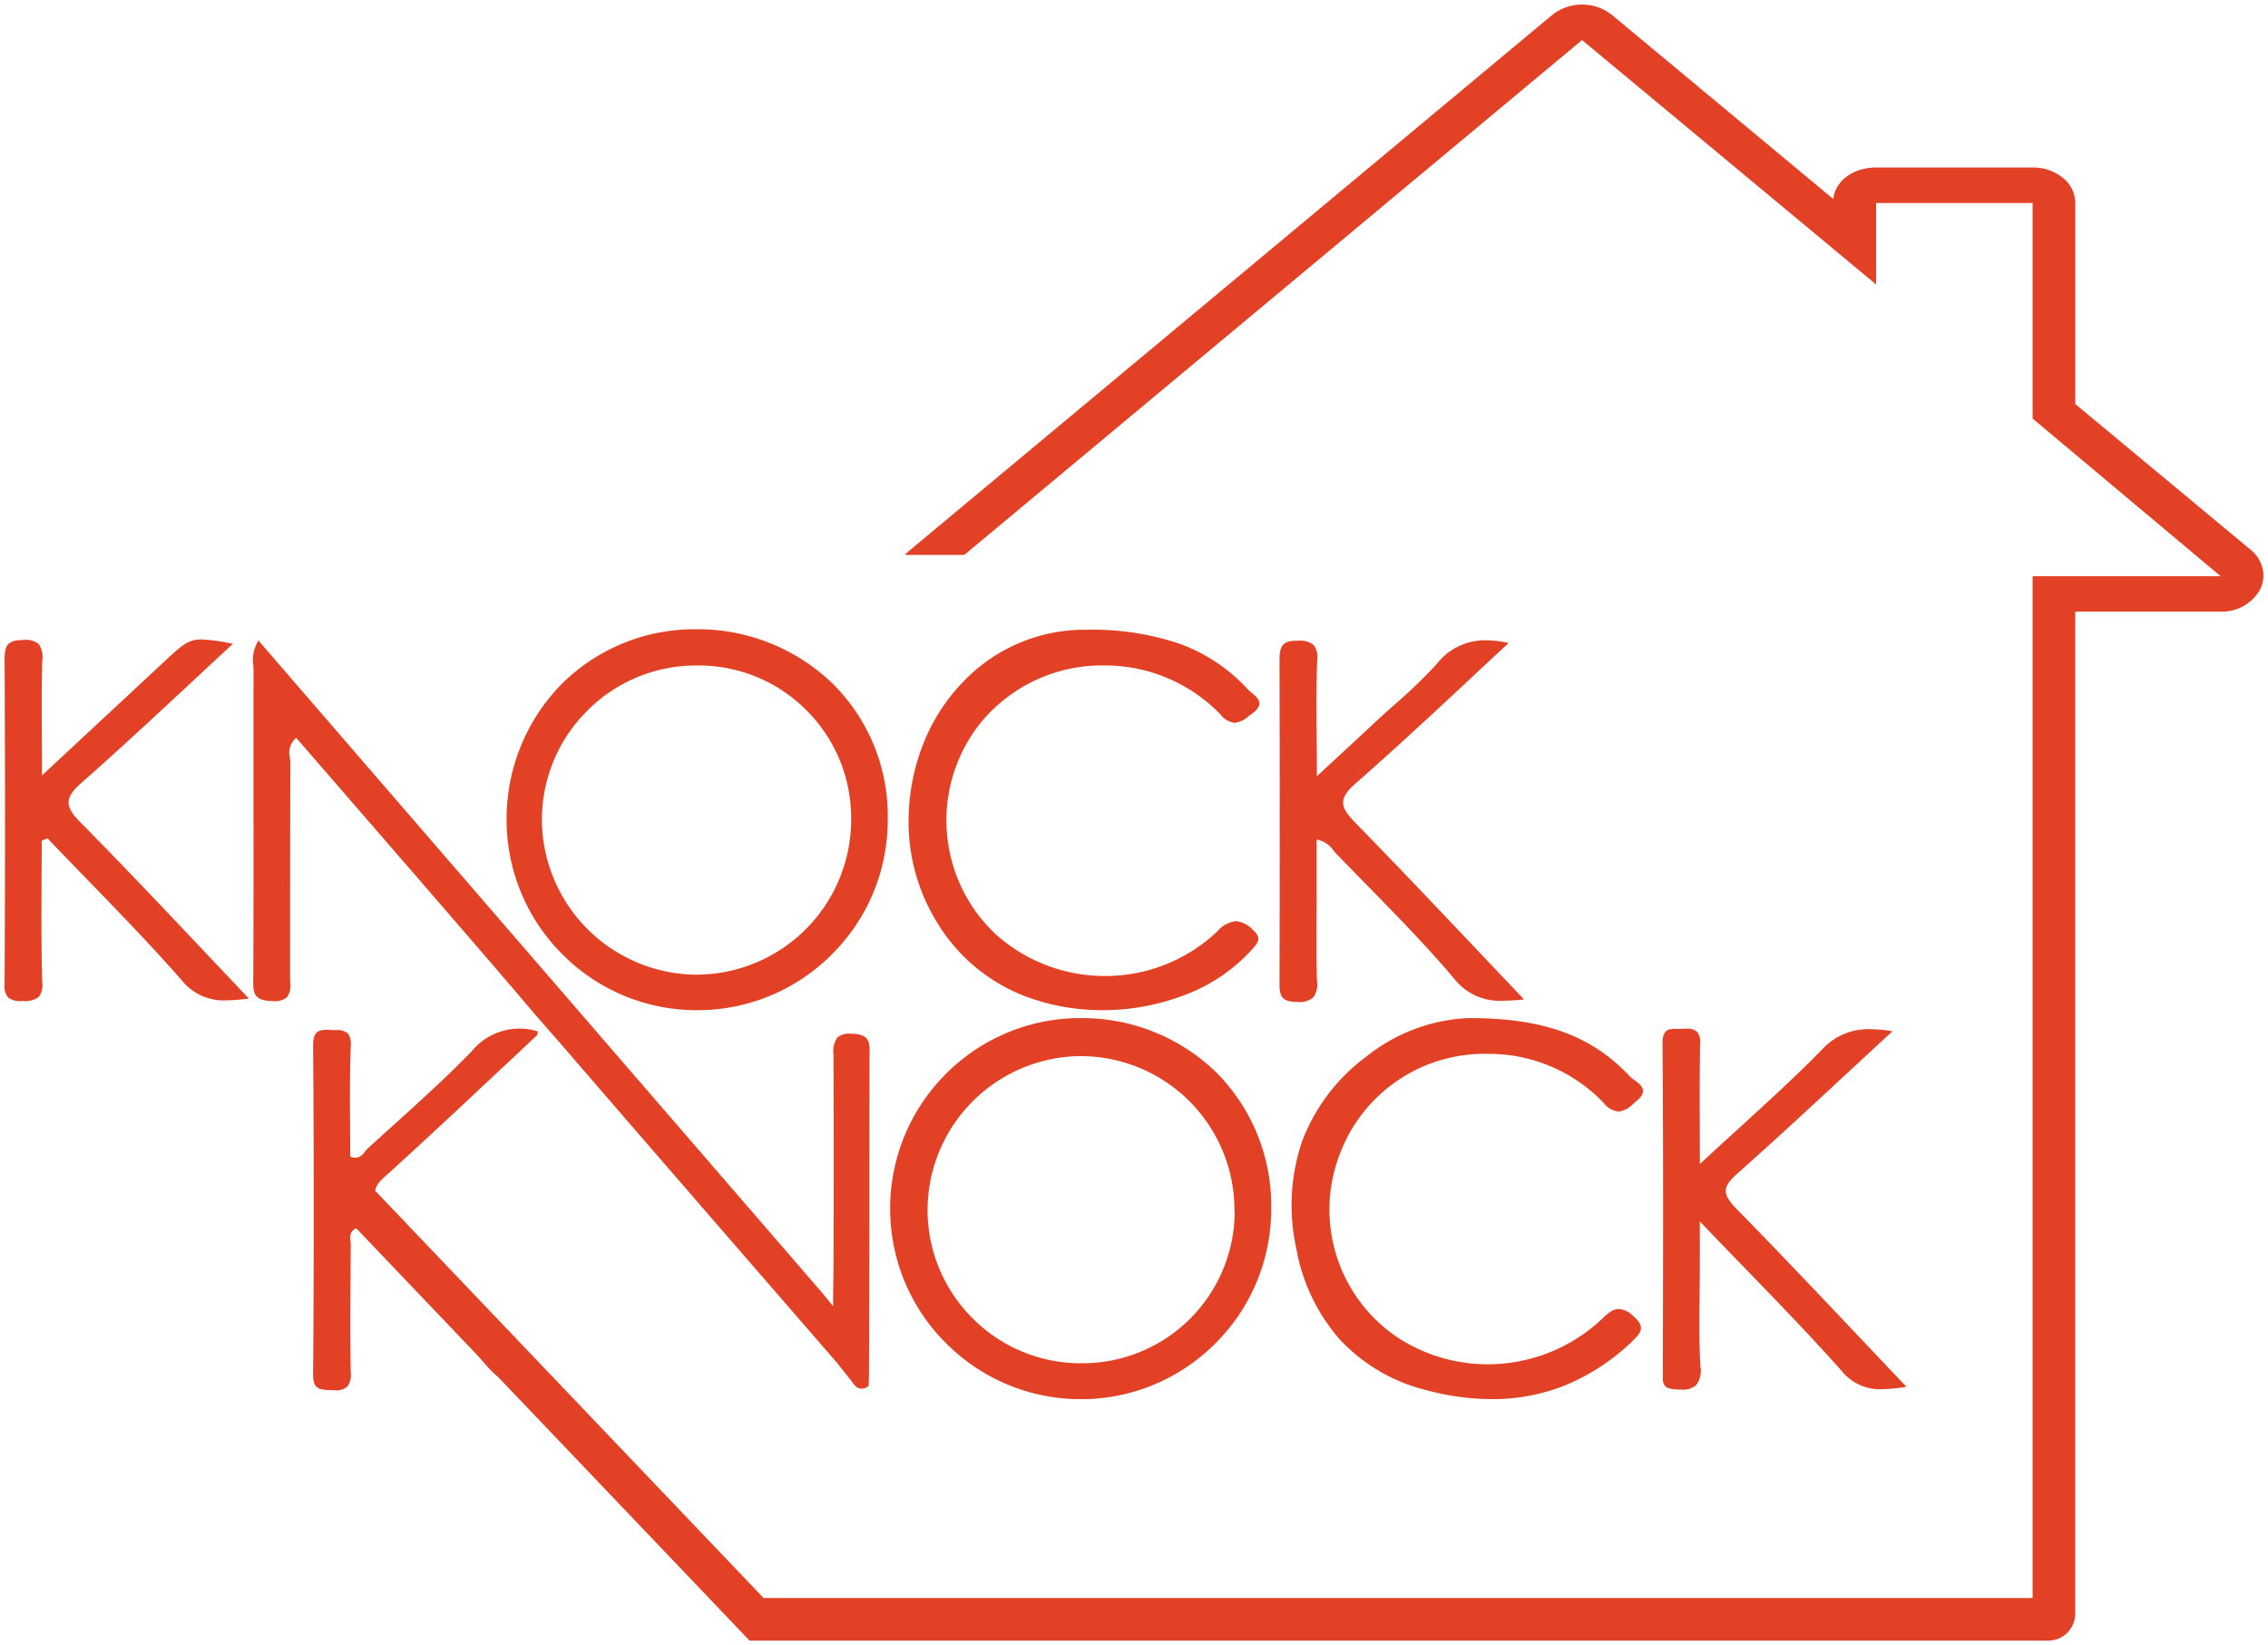 <svg xmlns="http://www.w3.org/2000/svg" width="247.485" height="179.508" viewBox="0 0 247.485 179.508">
  <path id="logo" d="M239.3-3396.883l-27.462-28.79a9.311,9.311,0,0,1-1.1-1.059c-.352-.4-.746-.844-1.206-1.355l-13.154-13.79c-.746.348-.687.9-.629,1.43l0,.019a2.826,2.826,0,0,1,.025.444q0,.759-.011,1.516l-.005.751v.174c-.027,3.741-.056,7.608.018,11.411a2.066,2.066,0,0,1-.392,1.542,1.773,1.773,0,0,1-1.333.384c-.094,0-.19,0-.284-.006l-.241-.01c-1.136-.045-1.885-.075-1.858-1.759.09-11.887.09-23.942,0-35.829,0-1.45.513-1.725,1.459-1.725.124,0,.265.005.43.016s.359.018.518.022h.022a1.836,1.836,0,0,1,1.349.344,1.851,1.851,0,0,1,.329,1.343c-.109,2.921-.091,5.891-.074,8.764v.082c.007,1.05.014,2.173.014,3.266a1.552,1.552,0,0,0,.57.123,1.335,1.335,0,0,0,1.037-.669l.007-.009a2.967,2.967,0,0,1,.275-.315c.836-.763,1.692-1.536,2.52-2.283l.035-.031.072-.066.013-.012c2.9-2.615,5.891-5.317,8.664-8.161a6.768,6.768,0,0,1,5.277-2.546,6.749,6.749,0,0,1,1.978.3v.18a.42.42,0,0,1-.18.36c-1.143,1.068-2.308,2.162-3.434,3.218l-.049.046-.537.5-.1.091c-4.036,3.788-8.208,7.7-12.4,11.492-.679.606-.99,1.074-1.008,1.519l42.368,44.418H379.3v-111.48h20.517l-20.517-17.2v-23.521H362.223v8.893l-32.088-26.67-67.409,56.175h-6.48a3.677,3.677,0,0,1,.414-.41l70.2-58.488a5.246,5.246,0,0,1,3.274-1.148,5.208,5.208,0,0,1,3.283,1.148l24.139,20.071c.17-1.962,2.177-3.443,4.666-3.443H379.3a5.146,5.146,0,0,1,3.3,1.129,3.55,3.55,0,0,1,1.356,2.742v21.938l19.321,16.05a3.843,3.843,0,0,1,1.141,1.979,3.382,3.382,0,0,1-.287,2.185,4.751,4.751,0,0,1-4.311,2.434H383.951v109.329a2.942,2.942,0,0,1-2.939,2.938h-141.7v-.006l-.013.013Zm35.152-26.372a20.7,20.7,0,0,1-13.683-6.049,20.624,20.624,0,0,1-6.106-13.649,20.762,20.762,0,0,1,1.305-8.416,20.691,20.691,0,0,1,4.335-6.93,20.717,20.717,0,0,1,6.664-4.729,20.606,20.606,0,0,1,8.265-1.783h.059a20.991,20.991,0,0,1,15.025,6.018,20.612,20.612,0,0,1,5.9,14.761,20.66,20.66,0,0,1-6.09,14.709,20.666,20.666,0,0,1-14.71,6.091C275.094-3423.232,274.769-3423.239,274.453-3423.254Zm.211-37.388a16.836,16.836,0,0,0-15.921,15.861,16.648,16.648,0,0,0,4.5,12.319,16.651,16.651,0,0,0,11.992,5.31l.279,0a16.613,16.613,0,0,0,16.721-16.4,1.815,1.815,0,0,1-.031-.39,16.783,16.783,0,0,0-16.735-16.718C275.207-3460.661,274.936-3460.655,274.664-3460.642Zm38.5,36.428a19.089,19.089,0,0,1-9.49-5.566,20.39,20.39,0,0,1-4.722-9.905,21.727,21.727,0,0,1,.608-11.6,20.444,20.444,0,0,1,7.038-9.328,19.121,19.121,0,0,1,11.213-4.2c8.109,0,13.354,1.9,17.54,6.357a3.51,3.51,0,0,0,.508.419c.43.316.916.673.931,1.154.01.349-.225.717-.719,1.125-.1.08-.193.16-.285.239l-.014.012a2.768,2.768,0,0,1-1.643.895,2.433,2.433,0,0,1-1.655-.965,17.3,17.3,0,0,0-12.6-5.33,16.848,16.848,0,0,0-16.186,10.967,16.8,16.8,0,0,0,6.446,20.058,17.951,17.951,0,0,0,9.706,2.841,18.157,18.157,0,0,0,12.332-4.82l.012-.011c.708-.671,1.268-1.2,1.966-1.2a2.422,2.422,0,0,1,1.5.7c.617.529.9.941.911,1.337s-.226.785-.821,1.362a23.351,23.351,0,0,1-7.328,4.879,21.306,21.306,0,0,1-8.115,1.558A28.067,28.067,0,0,1,313.161-3424.214Zm27.134-.09c-1.09-.09-1.38-.392-1.349-1.409v-.022c.03-11.865.06-24.133-.031-36.376,0-1.409.621-1.522,1.433-1.522h.309c.112,0,.233,0,.357-.008.158-.007.337-.015.5-.015a1.587,1.587,0,0,1,1.17.342,1.774,1.774,0,0,1,.336,1.323c-.062,2.877-.051,5.8-.04,8.9l0,.456c0,1.2.008,2.435.008,3.745,1.362-1.26,2.717-2.5,3.914-3.588l.15-.138c3.287-3,6.39-5.825,9.308-8.807a6.812,6.812,0,0,1,5.2-2.178,15.262,15.262,0,0,1,2.444.229c-1.51,1.393-3.083,2.851-4.44,4.108l-.01.009-.018.017c-4.271,3.958-8.306,7.7-12.5,11.427-.832.741-1.2,1.283-1.217,1.815s.3,1.1,1.1,1.932c4.617,4.706,9.068,9.407,13.779,14.383l.017.017,0,0,.08.086.917.968c1.358,1.435,2.584,2.727,3.822,4.03a19.643,19.643,0,0,1-2.7.258,5.324,5.324,0,0,1-4.348-1.967c-3.334-3.75-6.8-7.332-10.475-11.124l-.009-.009c-1.616-1.668-3.288-3.395-5.017-5.207v4.647c0,1.056-.013,2.125-.024,3.158v.006l0,.117c-.031,2.575-.062,5.238.086,7.842a2.7,2.7,0,0,1-.446,2.073,2.113,2.113,0,0,1-1.643.5C340.763-3424.275,340.538-3424.285,340.3-3424.3Zm-89.881-.907-1.663-2.086h0c-9.867-11.37-20.049-23.1-30.157-34.815l-2.729-3.117c-3.084-3.649-6.349-7.421-9.229-10.748l0-.005-.784-.906c-.85-.983-1.906-2.205-2.905-3.363-2.018-2.322-4.06-4.679-6.034-6.958l-.02-.022-.093-.107-.094-.109-.136-.156c-2.083-2.4-4.442-5.127-6.756-7.788a2.163,2.163,0,0,0-.673,2.216l0,.013a5.77,5.77,0,0,1,.042.589c-.03,7.8-.03,15.707-.03,23.357,0,.132,0,.264.006.391l0,.062a2.261,2.261,0,0,1-.339,1.671,1.993,1.993,0,0,1-1.467.427c-.051,0-.1,0-.151,0-2.02-.061-2.1-.864-2.068-2.4.033-6.288.029-12.692.024-18.886v-.356c0-4.71-.007-9.581.005-14.429,0-.19-.012-.382-.025-.578a3.974,3.974,0,0,1,.564-2.69l61.444,71.086,1.264,1.543v-1.015h-.006l.006-.363v-.149l0-.006.046-2.661c.028-7.66.027-15.422,0-23.072v-.118a2.726,2.726,0,0,1,.411-1.934,1.91,1.91,0,0,1,1.392-.411c.065,0,.149,0,.236,0,1.939.06,1.919.979,1.888,2.369-.012,4.534-.014,9.183-.016,13.555v.119c0,6.645-.007,13.516-.043,20.266,0,.055,0,.114.008.178l-.038,1.9a.941.941,0,0,1-.481.293,1.026,1.026,0,0,1-.3.046C251.029-3424.378,250.706-3424.77,250.414-3425.211Zm18.672-42.087a19.36,19.36,0,0,1-9.32-7.923,20.929,20.929,0,0,1-3.092-12.2,22.832,22.832,0,0,1,1.829-7.935,20.443,20.443,0,0,1,4.164-6.215,18.3,18.3,0,0,1,12.806-5.608c.182,0,.364,0,.543,0a29.57,29.57,0,0,1,10.253,1.546,18.763,18.763,0,0,1,7.374,4.933,4.416,4.416,0,0,0,.426.386l.007.005c.4.336.863.717.846,1.194-.012.355-.283.72-.829,1.113-.11.078-.215.155-.317.229l-.013.009a2.782,2.782,0,0,1-1.526.74,2.3,2.3,0,0,1-1.562-.918,17.516,17.516,0,0,0-12.688-5.343,17.113,17.113,0,0,0-13.636,6.452,17.039,17.039,0,0,0,1.8,22.876,17.84,17.84,0,0,0,11.922,4.556,17.788,17.788,0,0,0,12.213-4.825,3.215,3.215,0,0,1,2.074-1.16,2.876,2.876,0,0,1,1.824.92c.982.893.665,1.344-.03,2.129a18.711,18.711,0,0,1-7.186,4.931,24.915,24.915,0,0,1-9.164,1.729A23.7,23.7,0,0,1,269.087-3467.3Zm-50.225-4.479a20.688,20.688,0,0,1-6.082-14.71,20.961,20.961,0,0,1,6.026-14.789,20.54,20.54,0,0,1,14.666-5.959h.116a21.168,21.168,0,0,1,14.9,6.061,20.3,20.3,0,0,1,5.881,14.717,20.622,20.622,0,0,1-6.1,14.7,20.684,20.684,0,0,1-14.71,6.083A20.627,20.627,0,0,1,218.862-3471.777Zm2.492-26.337a16.741,16.741,0,0,0-4.707,12.345,17,17,0,0,0,15.921,16.191c.32.018.645.027.965.027a16.917,16.917,0,0,0,16.844-16.727v-.27a16.567,16.567,0,0,0-4.863-11.831,16.556,16.556,0,0,0-11.807-4.9h-.221A16.707,16.707,0,0,0,221.354-3498.114Zm75.766,29.286c.03-11.608.03-23.38,0-34.989,0-1.495.264-2.163,1.827-2.163.068,0,.139,0,.212,0a2.307,2.307,0,0,1,1.693.468,2.265,2.265,0,0,1,.376,1.691c-.1,2.661-.078,5.379-.054,8.257v.049c.011,1.3.023,2.766.023,4.317l1.391-1.288.38-.351.223-.206.152-.14c1.406-1.3,2.733-2.528,4.029-3.741.75-.7,1.528-1.4,2.216-2.007l.02-.018a58.957,58.957,0,0,0,4.661-4.481,6.638,6.638,0,0,1,5.377-2.6,11.7,11.7,0,0,1,2.479.294c-1.143,1.059-2.289,2.127-3.4,3.159l-.06.056-.457.426-.1.1c-4.313,4.019-8.385,7.815-12.652,11.553-.937.81-1.365,1.444-1.39,2.055-.03.724.51,1.427,1.33,2.262,4.657,4.772,9.155,9.519,13.917,14.542l.149.157.155.164c1.345,1.42,2.776,2.93,4.188,4.416-.694.067-1.5.138-2.273.138a6.3,6.3,0,0,1-5.342-2.388c-2.931-3.478-6.171-6.787-9.305-9.986l-.026-.027,0,0-.255-.26c-1.064-1.086-2.164-2.209-3.244-3.334-.119-.119-.228-.248-.347-.393a2.883,2.883,0,0,0-1.841-1.2v5.067c0,1,0,2.046-.009,2.892v.049c-.012,2.407-.023,4.894.04,7.374a2.505,2.505,0,0,1-.4,1.858,2.353,2.353,0,0,1-1.76.481C297.121-3466.579,297.121-3467.425,297.121-3468.828Zm-138.746,1.756a2.073,2.073,0,0,1-.374-1.546c.06-11.718.06-23.6,0-35.32,0-1.68.412-2.1,2.1-2.128a2.183,2.183,0,0,1,1.614.437,2.435,2.435,0,0,1,.4,1.782c-.082,2.7-.065,5.448-.047,8.355v.01l0,.266c.007,1.255.015,2.553.015,3.93,5.436-5.065,10.04-9.346,13.4-12.473,1.855-1.723,2.549-2.367,4-2.367a21.171,21.171,0,0,1,3.292.453l.021,0,.124.022c-1.467,1.356-2.944,2.731-4.372,4.06l-.028.026-.023.021-.011.011-.006.006-.023.022c-3.905,3.634-7.943,7.393-12,10.964-.867.765-1.449,1.424-1.474,2.149-.022.619.347,1.267,1.234,2.168,4.562,4.606,8.924,9.221,13.543,14.106l.111.118.211.223c1.4,1.479,2.981,3.154,4.575,4.831a20.669,20.669,0,0,1-2.516.2,5.805,5.805,0,0,1-4.8-2.182c-3.3-3.763-6.847-7.421-10.28-10.958l-.025-.026c-1.554-1.6-2.955-3.046-4.357-4.516l-.629.27c0,1.435-.006,2.872-.013,4.211v.046c-.017,3.671-.035,7.468.073,11.184a2.122,2.122,0,0,1-.386,1.6,2.467,2.467,0,0,1-1.8.436A2.084,2.084,0,0,1,158.375-3467.072Z" transform="translate(-157.5 3575.89)" fill="#e24126" stroke="rgba(0,0,0,0)" stroke-miterlimit="10" stroke-width="1"/>
</svg>
